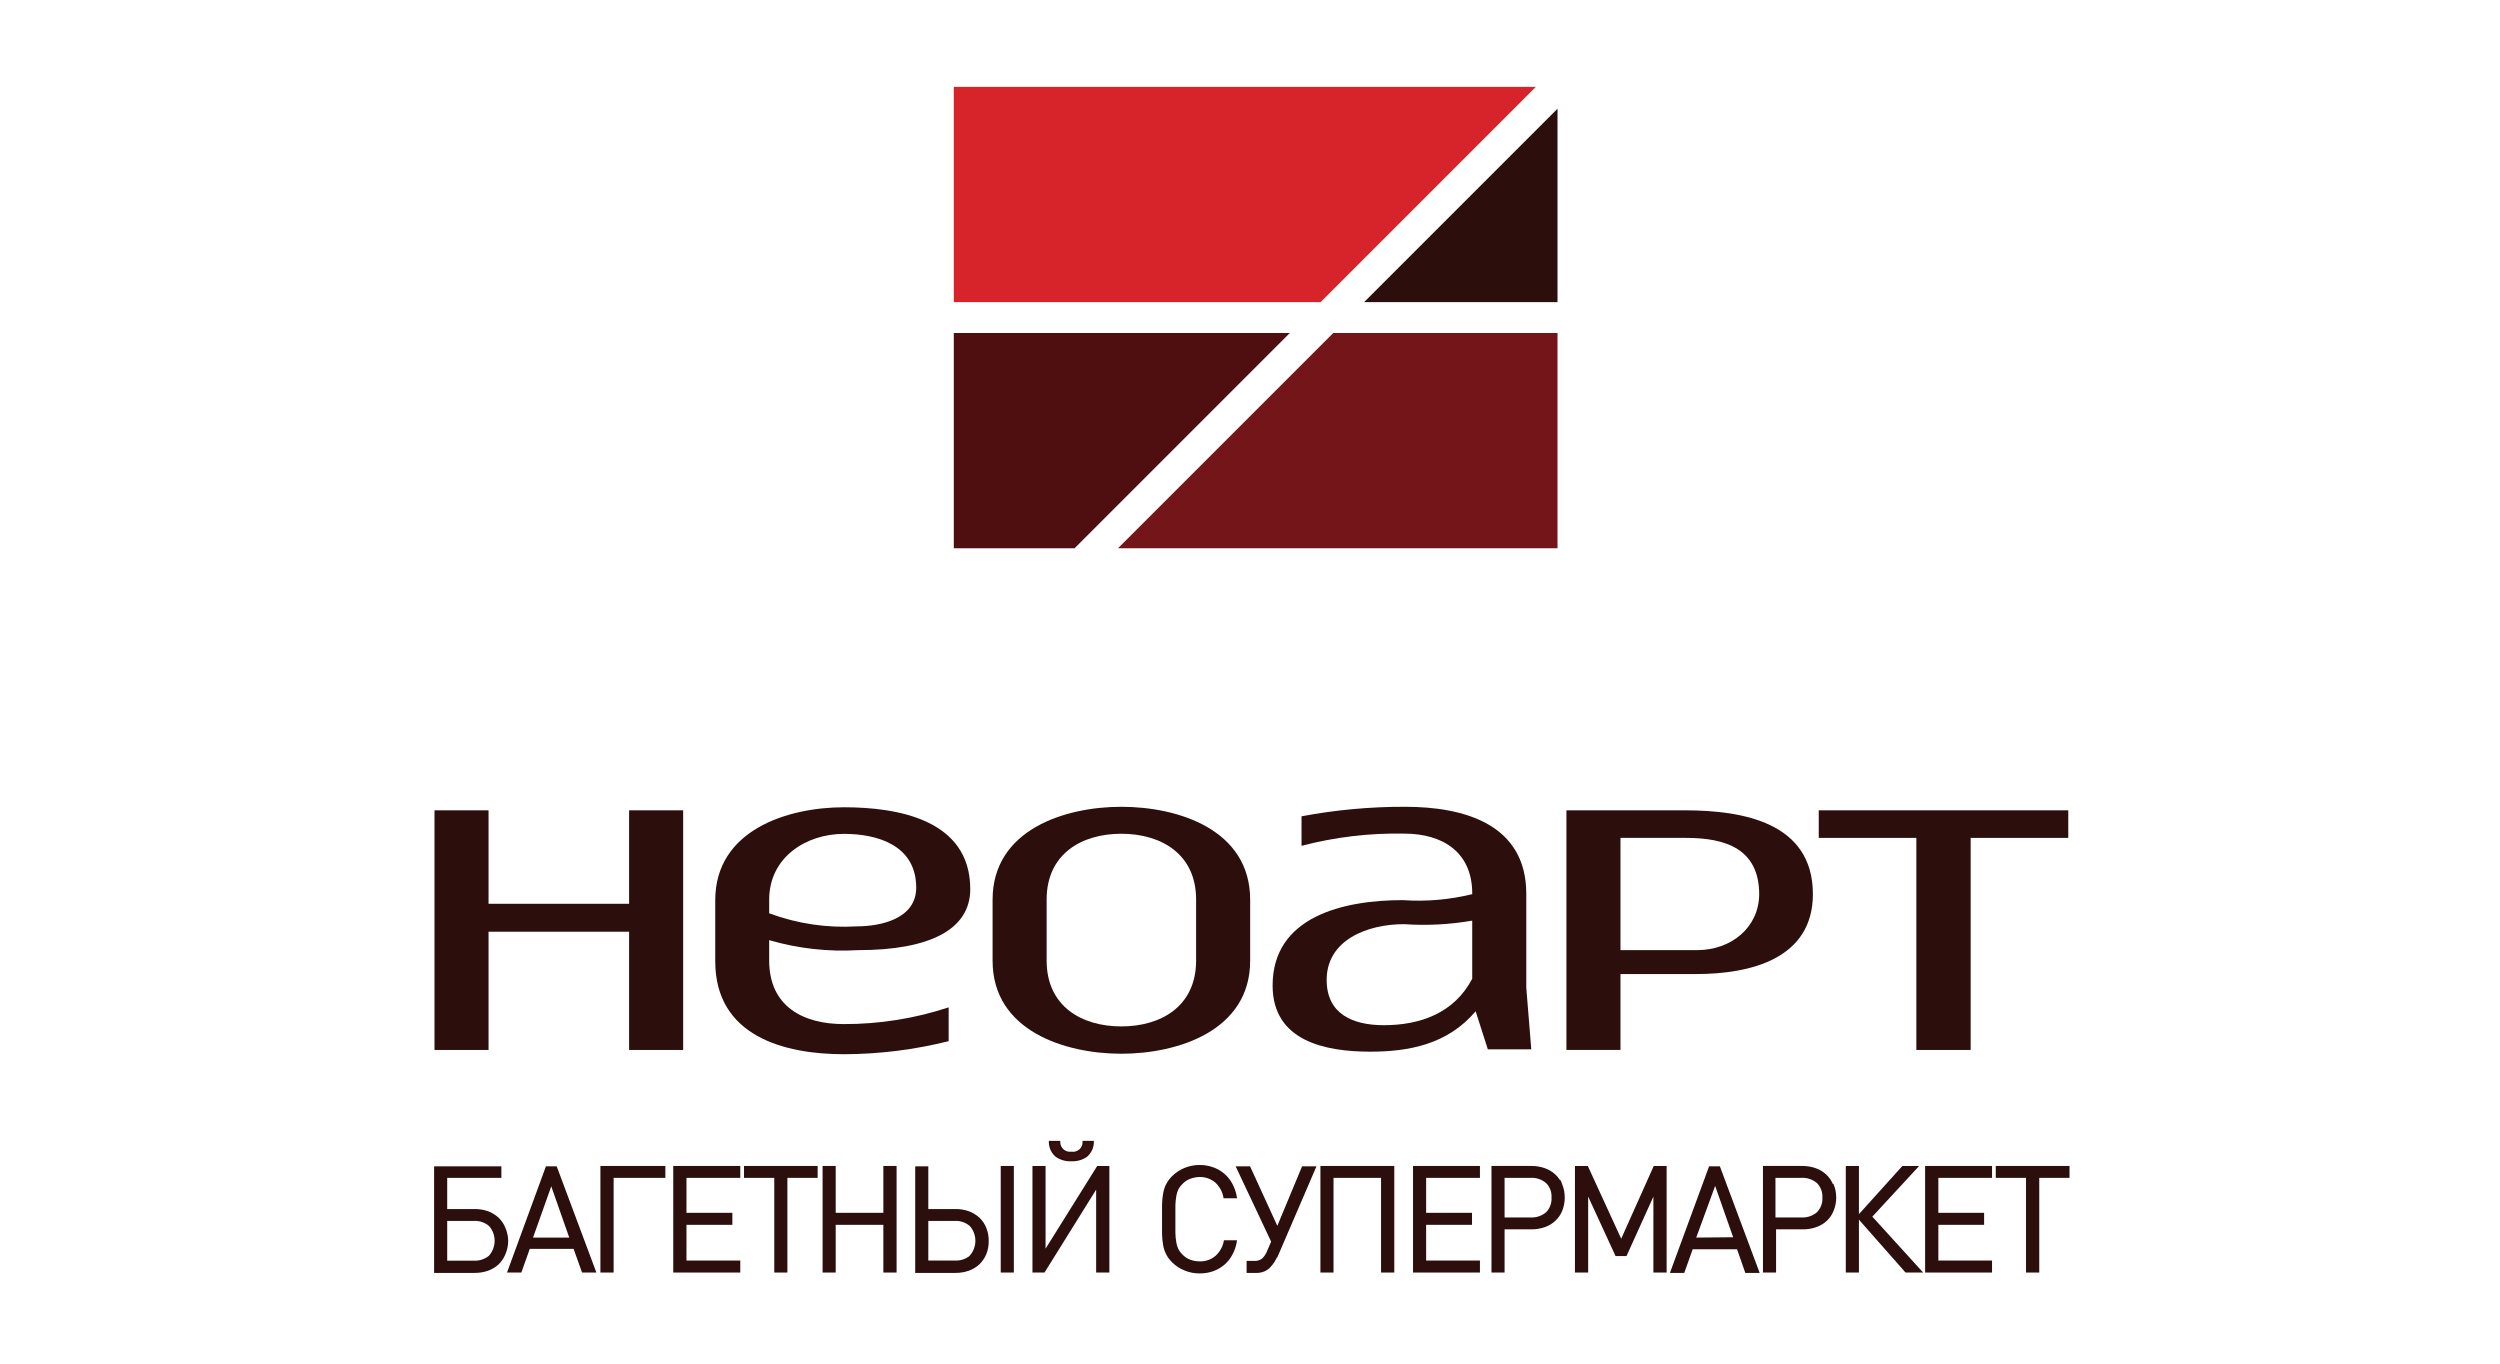 <svg width="374" height="204" viewBox="0 0 374 204" fill="none" xmlns="http://www.w3.org/2000/svg">
<path fill-rule="evenodd" clip-rule="evenodd" d="M228.332 147.765V133.71C228.332 123.287 219.004 120.695 210.243 120.695C205.031 120.678 199.83 121.154 194.709 122.119V126.536C199.723 125.221 204.895 124.607 210.078 124.711C215.938 124.711 220.245 127.577 220.245 133.655V133.765C216.851 134.6 213.347 134.902 209.859 134.659C200.897 134.659 190.383 137.142 190.383 147.437C190.383 155.778 198.305 157.33 204.986 157.33C210.735 157.33 216.558 156.253 220.757 151.288L222.582 156.983H229.08L228.332 147.765ZM207.03 153.369C202.357 153.369 198.469 151.69 198.469 146.597C198.469 140.628 204.529 138.255 210.042 138.255C213.452 138.49 216.878 138.313 220.245 137.726C220.245 140.628 220.245 143.53 220.245 146.414C217.544 151.598 212.396 153.369 207.03 153.369Z" fill="#2C0F0C"/>
<path fill-rule="evenodd" clip-rule="evenodd" d="M192.957 49.817H142.687V82.016H160.758L192.957 49.817Z" fill="#4F0F11"/>
<path fill-rule="evenodd" clip-rule="evenodd" d="M128.358 142.142C139.164 142.142 145.151 139.021 145.151 133.016C145.151 122.52 134.089 120.768 126.259 120.768C117.807 120.768 107.001 124.181 107.001 134.677V143.803C107.001 154.975 117.241 157.713 126.259 157.713C131.539 157.697 136.798 157.041 141.92 155.759V150.703C136.855 152.371 131.555 153.216 126.222 153.204C120.217 153.204 115.069 150.612 115.069 143.694V140.646C119.38 141.901 123.875 142.407 128.358 142.142ZM115.069 134.585C115.069 128.288 120.545 124.747 126.259 124.747C131.297 124.747 137.065 126.463 137.065 132.797C137.065 137.433 131.789 138.583 128.193 138.583C123.73 138.853 119.26 138.188 115.069 136.63V134.585Z" fill="#2C0F0C"/>
<path fill-rule="evenodd" clip-rule="evenodd" d="M65 157.074H73.086V139.386H94.114V157.074H102.2V121.224H94.114V135.206H73.086V121.224H65V157.074Z" fill="#2C0F0C"/>
<path fill-rule="evenodd" clip-rule="evenodd" d="M252.244 121.224H234.337V157.074H242.423V145.72H253.704C261.918 145.72 271.209 143.42 271.209 133.746C271.191 123.013 260.677 121.261 252.244 121.224ZM253.85 142.143H242.423V125.349H252.225C258.14 125.349 263.177 126.974 263.177 133.819C263.123 138.693 259.07 142.143 253.85 142.143Z" fill="#2C0F0C"/>
<path fill-rule="evenodd" clip-rule="evenodd" d="M286.724 157.074H294.811V125.349H309.413V121.224H272.085V125.349H286.688V157.074H286.724Z" fill="#2C0F0C"/>
<path fill-rule="evenodd" clip-rule="evenodd" d="M167.749 120.695C159.316 120.695 148.491 124.108 148.491 134.604V143.731C148.491 154.208 159.316 157.64 167.749 157.64C176.182 157.64 187.024 154.208 187.024 143.731V134.604C187.024 124.108 176.273 120.695 167.749 120.695ZM178.938 143.694C178.938 150.539 173.699 153.551 167.749 153.551C161.798 153.551 156.577 150.539 156.577 143.694V134.567C156.577 127.741 161.816 124.729 167.749 124.729C173.681 124.729 178.938 127.741 178.938 134.567V143.694Z" fill="#2C0F0C"/>
<path fill-rule="evenodd" clip-rule="evenodd" d="M75.478 183.761C75.26 183.212 74.93 182.715 74.51 182.3C74.07 181.891 73.556 181.569 72.995 181.351C72.356 181.126 71.683 181.014 71.005 181.022H66.752V176.058H74.857V174.634H65.091V190.277H71.005C71.683 190.285 72.356 190.174 72.995 189.948C73.558 189.744 74.074 189.428 74.51 189.017C74.93 188.603 75.26 188.106 75.478 187.557C75.742 186.933 75.878 186.263 75.879 185.586C75.856 184.958 75.72 184.34 75.478 183.761ZM73.287 187.941C72.605 188.512 71.729 188.8 70.841 188.744H66.752V182.501H70.841C71.733 182.442 72.612 182.737 73.287 183.322C73.842 183.96 74.147 184.777 74.147 185.622C74.147 186.468 73.842 187.284 73.287 187.922V187.941Z" fill="#2C0F0C" stroke="#2C0F0C" stroke-width="0.3" stroke-miterlimit="10"/>
<path fill-rule="evenodd" clip-rule="evenodd" d="M83.18 174.634H81.775L76.062 190.222H77.887L79.147 186.681H85.918L87.178 190.222H89.003L83.18 174.634ZM79.53 185.294L82.469 177.025L85.371 185.294H79.53Z" fill="#2C0F0C" stroke="#2C0F0C" stroke-width="0.3" stroke-miterlimit="10"/>
<path fill-rule="evenodd" clip-rule="evenodd" d="M91.65 176.058V190.222H89.971V174.579H99.389V176.058H91.65Z" fill="#2C0F0C" stroke="#2C0F0C" stroke-width="0.3" stroke-miterlimit="10"/>
<path fill-rule="evenodd" clip-rule="evenodd" d="M100.868 190.222V174.579H110.597V176.058H102.547V181.588H109.411V183.085H102.547V188.726H110.597V190.222H100.868Z" fill="#2C0F0C" stroke="#2C0F0C" stroke-width="0.3" stroke-miterlimit="10"/>
<path fill-rule="evenodd" clip-rule="evenodd" d="M117.643 176.058V190.222H115.982V176.058H111.455V174.579H122.17V176.058H117.643Z" fill="#2C0F0C" stroke="#2C0F0C" stroke-width="0.3" stroke-miterlimit="10"/>
<path fill-rule="evenodd" clip-rule="evenodd" d="M132.3 190.222V183.085H124.871V190.222H123.21V174.579H124.871V181.588H132.3V174.579H133.98V190.222H132.3Z" fill="#2C0F0C" stroke="#2C0F0C" stroke-width="0.3" stroke-miterlimit="10"/>
<path fill-rule="evenodd" clip-rule="evenodd" d="M149.86 190.222V174.579H151.521V190.222H149.86Z" fill="#2C0F0C" stroke="#2C0F0C" stroke-width="0.3" stroke-miterlimit="10"/>
<path fill-rule="evenodd" clip-rule="evenodd" d="M147.414 183.761C147.203 183.208 146.873 182.71 146.447 182.3C146.003 181.887 145.482 181.564 144.914 181.351C144.275 181.124 143.601 181.013 142.924 181.022H138.726V174.634H137.065V190.277H142.924C143.601 190.285 144.275 190.174 144.914 189.948C145.477 189.744 145.992 189.428 146.429 189.017C146.854 188.604 147.19 188.107 147.414 187.557C147.649 186.978 147.767 186.357 147.761 185.732C147.784 185.058 147.666 184.386 147.414 183.761ZM145.242 187.922C144.568 188.494 143.697 188.782 142.814 188.725H138.726V182.501H142.778C143.217 182.471 143.657 182.529 144.074 182.67C144.49 182.811 144.875 183.032 145.206 183.322C145.76 183.96 146.066 184.777 146.066 185.622C146.066 186.468 145.76 187.284 145.206 187.922H145.242Z" fill="#2C0F0C" stroke="#2C0F0C" stroke-width="0.3" stroke-miterlimit="10"/>
<path fill-rule="evenodd" clip-rule="evenodd" d="M164.134 190.222V177.445L156.176 190.222H154.606V174.579H156.267V187.32L164.226 174.579H165.814V190.222H164.134Z" fill="#2C0F0C" stroke="#2C0F0C" stroke-width="0.3" stroke-miterlimit="10"/>
<path fill-rule="evenodd" clip-rule="evenodd" d="M163.495 170.819C163.495 171.22 163.408 171.617 163.241 171.982C163.074 172.348 162.831 172.673 162.528 172.936C161.87 173.389 161.081 173.614 160.283 173.575C159.479 173.618 158.683 173.393 158.019 172.936C157.716 172.673 157.473 172.348 157.306 171.982C157.139 171.617 157.053 171.22 157.052 170.819H158.458C158.453 171.051 158.498 171.282 158.591 171.494C158.684 171.707 158.822 171.898 158.996 172.052C159.169 172.206 159.374 172.321 159.596 172.389C159.819 172.457 160.053 172.475 160.283 172.443C160.513 172.478 160.749 172.462 160.973 172.396C161.196 172.329 161.403 172.215 161.577 172.06C161.751 171.904 161.889 171.713 161.981 171.498C162.073 171.284 162.116 171.052 162.108 170.819H163.495Z" fill="#38100E" stroke="#2C0F0C" stroke-width="0.3" stroke-miterlimit="10"/>
<path fill-rule="evenodd" clip-rule="evenodd" d="M184.889 185.695C184.777 186.386 184.549 187.053 184.213 187.667C183.915 188.225 183.513 188.721 183.027 189.127C182.55 189.525 182.006 189.834 181.42 190.039C180.792 190.256 180.131 190.361 179.467 190.35C178.716 190.362 177.97 190.219 177.277 189.93C176.588 189.666 175.965 189.255 175.451 188.725C175.1 188.395 174.81 188.006 174.594 187.575C174.383 187.162 174.235 186.719 174.155 186.261C174.058 185.706 174.003 185.145 173.991 184.582C173.991 183.961 173.991 183.231 173.991 182.391C173.991 181.552 173.991 180.84 173.991 180.219C174.003 179.656 174.058 179.095 174.155 178.54C174.238 178.077 174.385 177.629 174.594 177.207C174.819 176.782 175.108 176.395 175.451 176.057C175.975 175.54 176.595 175.13 177.277 174.853C177.973 174.572 178.717 174.429 179.467 174.433C180.132 174.427 180.793 174.539 181.42 174.761C182.009 174.96 182.555 175.269 183.027 175.674C183.517 176.076 183.92 176.572 184.213 177.134C184.549 177.748 184.777 178.415 184.889 179.106H183.173C183.014 178.213 182.565 177.398 181.895 176.787C181.217 176.216 180.354 175.911 179.467 175.93C178.955 175.935 178.447 176.034 177.97 176.222C177.509 176.395 177.096 176.677 176.766 177.043C176.523 177.27 176.32 177.535 176.163 177.828C176.005 178.158 175.895 178.508 175.835 178.868C175.751 179.351 175.702 179.839 175.689 180.329C175.689 180.876 175.689 181.57 175.689 182.391C175.689 183.213 175.689 183.906 175.689 184.472C175.702 184.962 175.751 185.45 175.835 185.932C175.893 186.288 176.004 186.632 176.163 186.955C176.314 187.256 176.518 187.528 176.766 187.758C177.101 188.118 177.512 188.399 177.97 188.579C178.448 188.761 178.956 188.854 179.467 188.853C180.366 188.88 181.244 188.575 181.931 187.995C182.604 187.391 183.059 186.583 183.227 185.695H184.889Z" fill="#2C0F0C" stroke="#2C0F0C" stroke-width="0.3" stroke-miterlimit="10"/>
<path fill-rule="evenodd" clip-rule="evenodd" d="M191.003 187.776C190.739 188.461 190.335 189.082 189.817 189.602C189.315 190.049 188.663 190.29 187.992 190.277H186.641V188.78H187.627C188.076 188.807 188.521 188.678 188.886 188.415C189.24 188.085 189.514 187.68 189.689 187.229L190.328 185.75L185.089 174.634H186.915L191.095 183.761L194.891 174.634H196.717L191.04 187.831L191.003 187.776Z" fill="#2C0F0C" stroke="#2C0F0C" stroke-width="0.3" stroke-miterlimit="10"/>
<path fill-rule="evenodd" clip-rule="evenodd" d="M206.756 190.222V176.058H199.345V190.222H197.684V174.579H208.435V190.222H206.756Z" fill="#2C0F0C" stroke="#2C0F0C" stroke-width="0.3" stroke-miterlimit="10"/>
<path fill-rule="evenodd" clip-rule="evenodd" d="M211.539 190.222V174.579H221.249V176.058H213.2V181.588H220.063V183.085H213.2V188.726H221.249V190.222H211.539Z" fill="#2C0F0C" stroke="#2C0F0C" stroke-width="0.3" stroke-miterlimit="10"/>
<path fill-rule="evenodd" clip-rule="evenodd" d="M233.589 177.28C233.364 176.736 233.029 176.245 232.603 175.838C232.162 175.424 231.64 175.107 231.07 174.907C230.437 174.683 229.77 174.572 229.098 174.578H223.275V190.222H224.936V183.76H229.098C229.77 183.767 230.437 183.655 231.07 183.431C231.637 183.238 232.156 182.924 232.59 182.511C233.025 182.098 233.366 181.597 233.589 181.04C234.052 179.823 234.052 178.479 233.589 177.262V177.28ZM231.398 181.46C230.72 182.04 229.843 182.334 228.952 182.281H224.936V176.057H228.952C229.843 176.004 230.72 176.298 231.398 176.878C231.696 177.175 231.927 177.532 232.075 177.926C232.223 178.32 232.285 178.74 232.256 179.16C232.284 179.582 232.222 180.006 232.074 180.402C231.926 180.798 231.696 181.159 231.398 181.46Z" fill="#2C0F0C" stroke="#2C0F0C" stroke-width="0.3" stroke-miterlimit="10"/>
<path fill-rule="evenodd" clip-rule="evenodd" d="M247.498 190.222V178.321L243.227 187.758H241.784L237.44 178.321V190.222H235.761V174.579H237.44L242.533 185.677L247.498 174.579H249.177V190.222H247.498Z" fill="#2C0F0C" stroke="#2C0F0C" stroke-width="0.3" stroke-miterlimit="10"/>
<path fill-rule="evenodd" clip-rule="evenodd" d="M257.19 174.634H255.785L250.035 190.277H251.86L253.12 186.736H259.965L261.206 190.277H263.031L257.19 174.634ZM253.54 185.294L256.588 176.97L259.49 185.239L253.54 185.294Z" fill="#2C0F0C" stroke="#2C0F0C" stroke-width="0.3" stroke-miterlimit="10"/>
<path fill-rule="evenodd" clip-rule="evenodd" d="M274.093 177.28C273.882 176.733 273.551 176.241 273.126 175.838C272.685 175.424 272.163 175.107 271.592 174.907C270.96 174.683 270.292 174.572 269.621 174.578H263.889V190.222H265.55V183.76H269.712C270.384 183.767 271.051 183.655 271.684 183.431C272.254 183.232 272.776 182.914 273.217 182.5C273.643 182.091 273.973 181.592 274.184 181.04C274.671 179.828 274.671 178.474 274.184 177.262L274.093 177.28ZM271.921 181.46C271.237 182.043 270.353 182.337 269.457 182.281H265.459V176.057H269.457C270.353 176.001 271.237 176.296 271.921 176.878C272.215 177.178 272.443 177.536 272.591 177.929C272.739 178.321 272.803 178.741 272.779 179.16C272.803 179.582 272.739 180.004 272.592 180.4C272.444 180.796 272.216 181.157 271.921 181.46Z" fill="#2C0F0C" stroke="#2C0F0C" stroke-width="0.3" stroke-miterlimit="10"/>
<path fill-rule="evenodd" clip-rule="evenodd" d="M276.283 190.222V174.579H277.945V182.027L284.662 174.579H286.761L279.898 182.008L287.363 190.222H285.136L277.945 182.063V190.222H276.283Z" fill="#2C0F0C" stroke="#2C0F0C" stroke-width="0.3" stroke-miterlimit="10"/>
<path fill-rule="evenodd" clip-rule="evenodd" d="M288.148 190.222V174.579H297.859V176.058H289.828V181.588H296.673V183.085H289.828V188.726H297.859V190.222H288.148Z" fill="#2C0F0C" stroke="#2C0F0C" stroke-width="0.3" stroke-miterlimit="10"/>
<path fill-rule="evenodd" clip-rule="evenodd" d="M304.923 176.058V190.222H303.244V176.058H298.717V174.579H309.45V176.058H304.923Z" fill="#2C0F0C" stroke="#2C0F0C" stroke-width="0.3" stroke-miterlimit="10"/>
<path fill-rule="evenodd" clip-rule="evenodd" d="M233.005 49.817H199.455L167.256 82.016H233.005V49.817Z" fill="#741619"/>
<path fill-rule="evenodd" clip-rule="evenodd" d="M204.073 45.199H233.005V16.268L204.073 45.199Z" fill="#2C0F0C"/>
<path fill-rule="evenodd" clip-rule="evenodd" d="M229.756 13H142.687V45.199H197.556L229.756 13Z" fill="#D7242B"/>
</svg>
